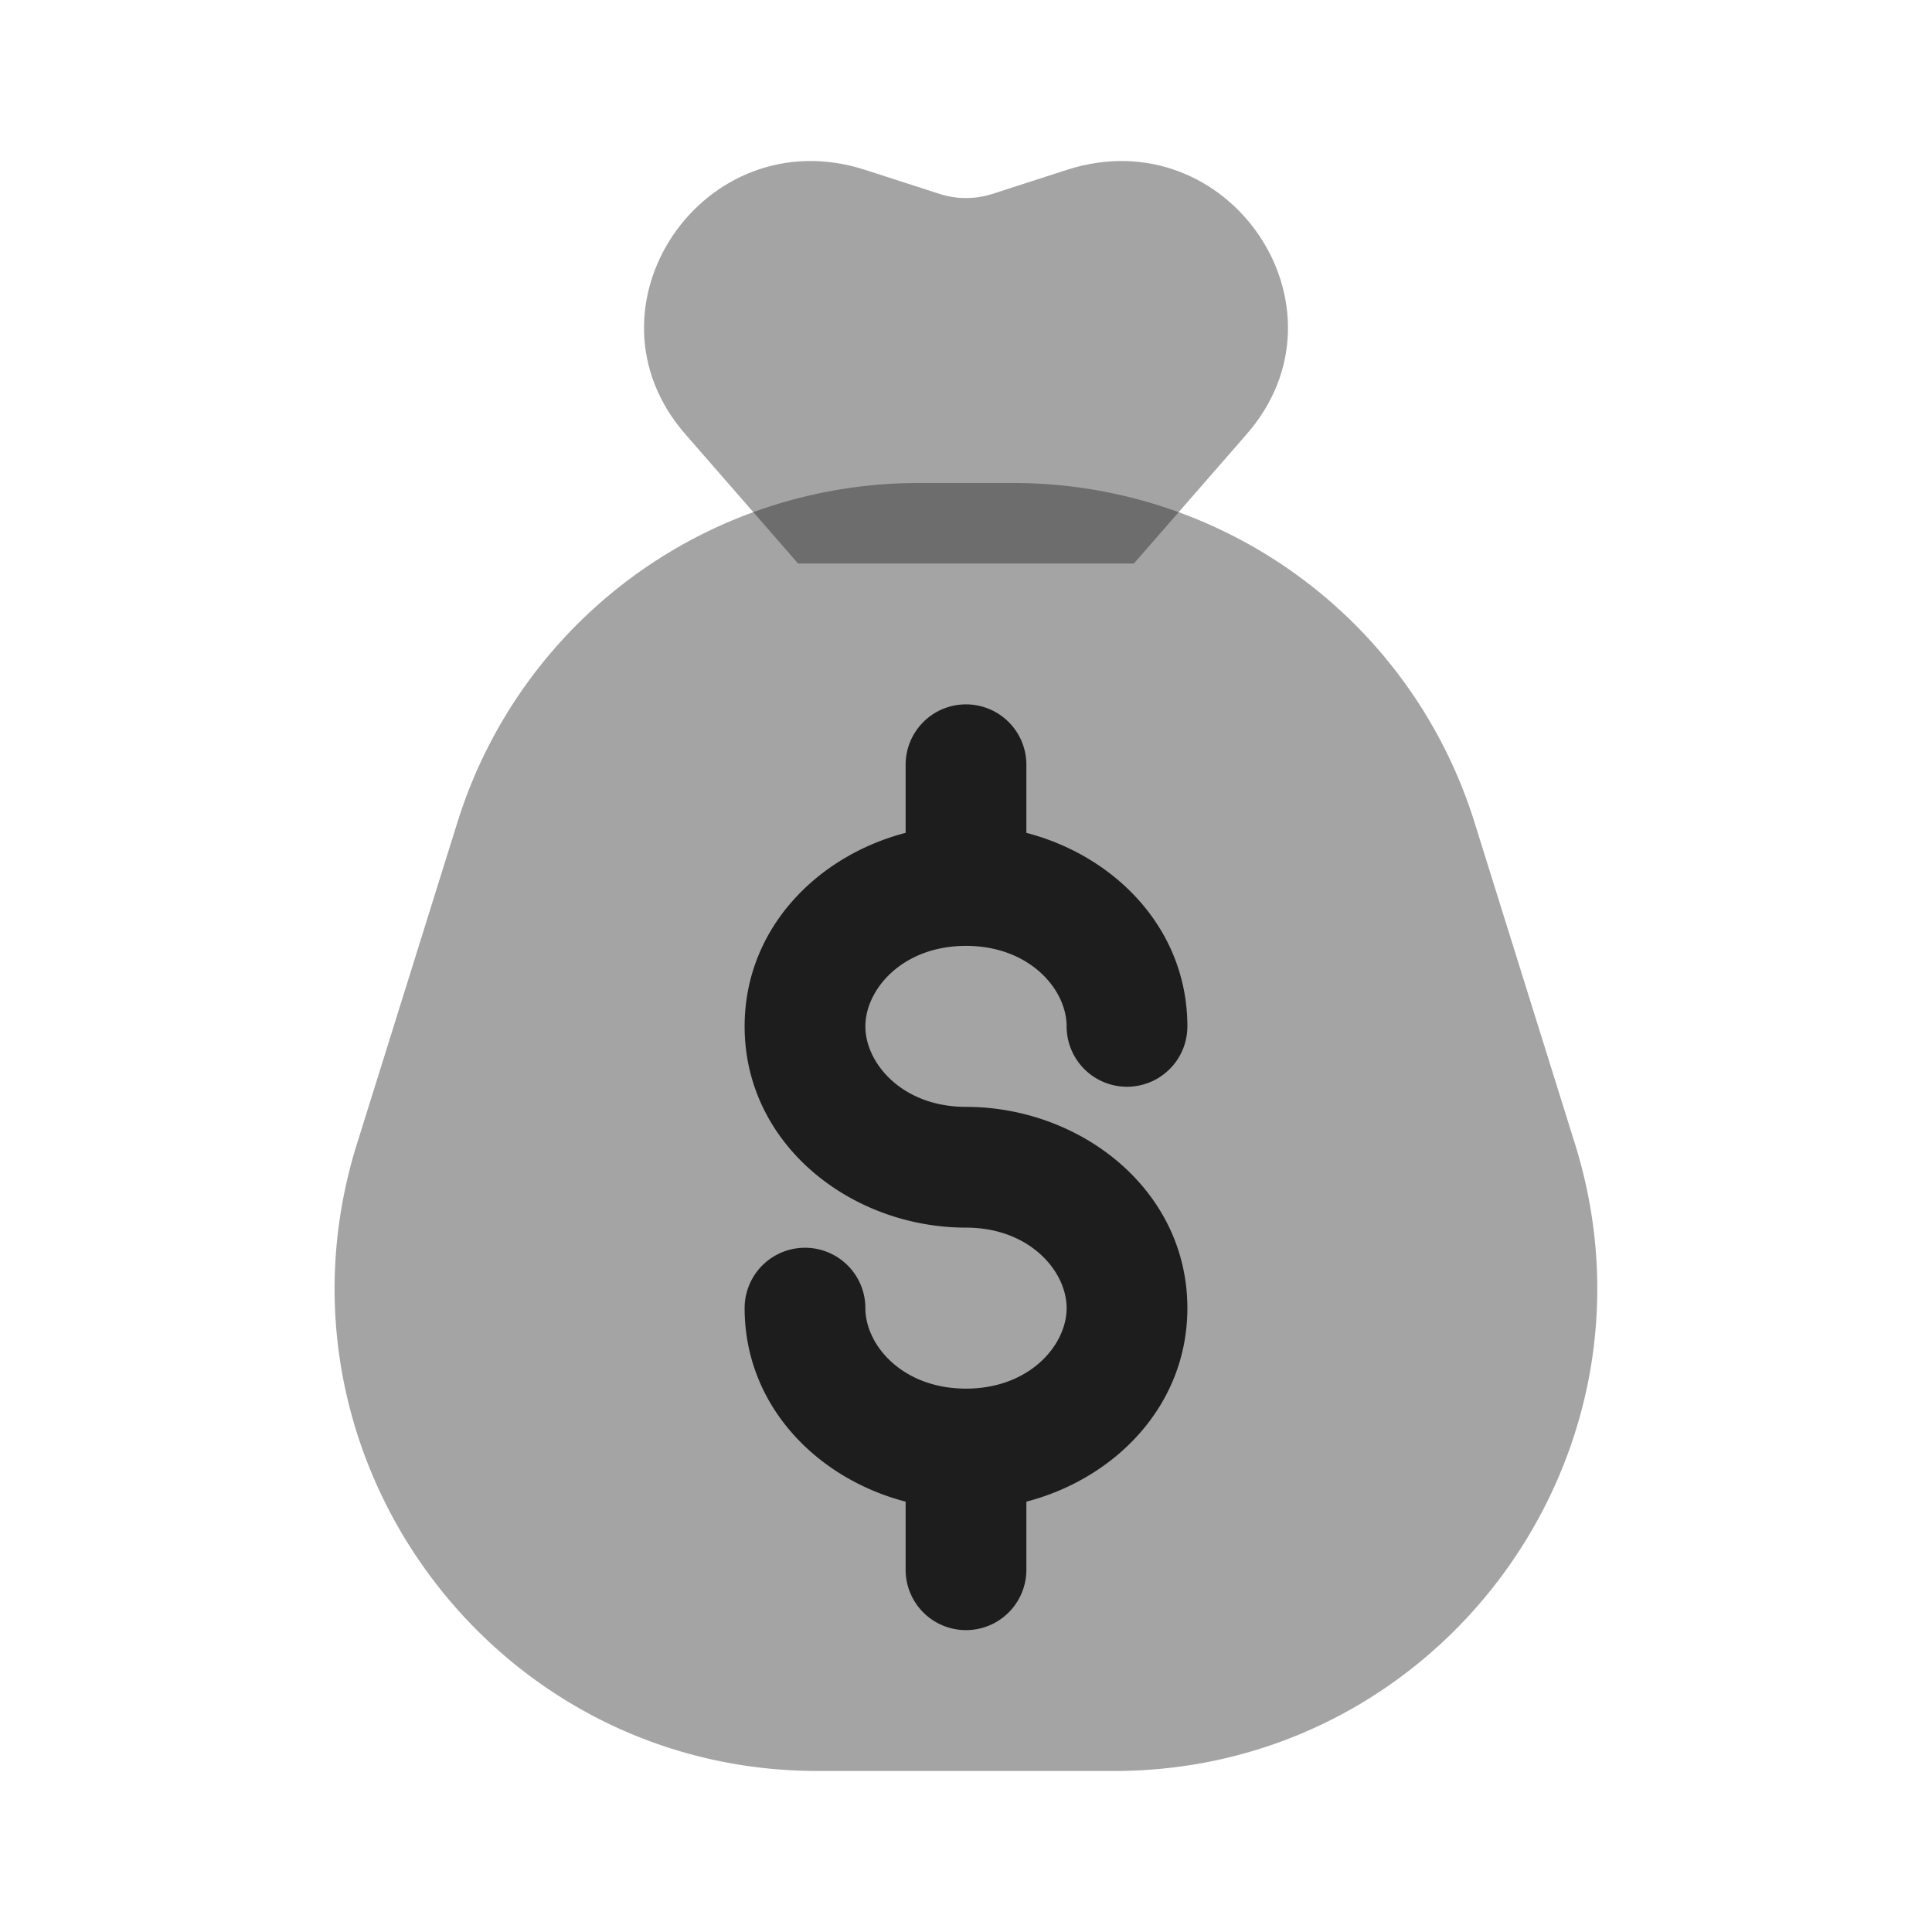 <svg xmlns="http://www.w3.org/2000/svg" width="24" height="24" fill="none"><path fill="#1D1D1D" d="M14.086 7H9.914L8.513 5.393c-1.373-1.575.229-3.93 2.234-3.283l.928.3c.211.067.439.067.65 0l.928-.3c2.005-.647 3.607 1.708 2.234 3.283L14.086 7Z" opacity=".4"/><path fill="#1D1D1D" d="M5.684 10.21A6 6 0 0 1 11.41 6h1.178a6 6 0 0 1 5.727 4.21l1.25 4c1.207 3.864-1.679 7.79-5.727 7.79H10.16c-4.047 0-6.934-3.926-5.726-7.79l1.25-4Z" opacity=".4"/><path fill="#1D1D1D" fill-rule="evenodd" d="M12 8.75a.75.75 0 0 1 .75.75v.846c1.106.288 2 1.197 2 2.404a.75.75 0 0 1-1.5 0c0-.461-.462-1-1.25-1s-1.25.539-1.25 1c0 .461.462 1 1.25 1 1.422 0 2.75 1.028 2.75 2.5 0 1.207-.894 2.116-2 2.404v.846a.75.75 0 0 1-1.5 0v-.846c-1.106-.288-2-1.197-2-2.404a.75.75 0 0 1 1.5 0c0 .461.462 1 1.25 1s1.25-.539 1.25-1c0-.461-.462-1-1.25-1-1.422 0-2.75-1.028-2.75-2.5 0-1.207.894-2.116 2-2.404V9.5a.75.75 0 0 1 .75-.75Z" clip-rule="evenodd"/></svg>